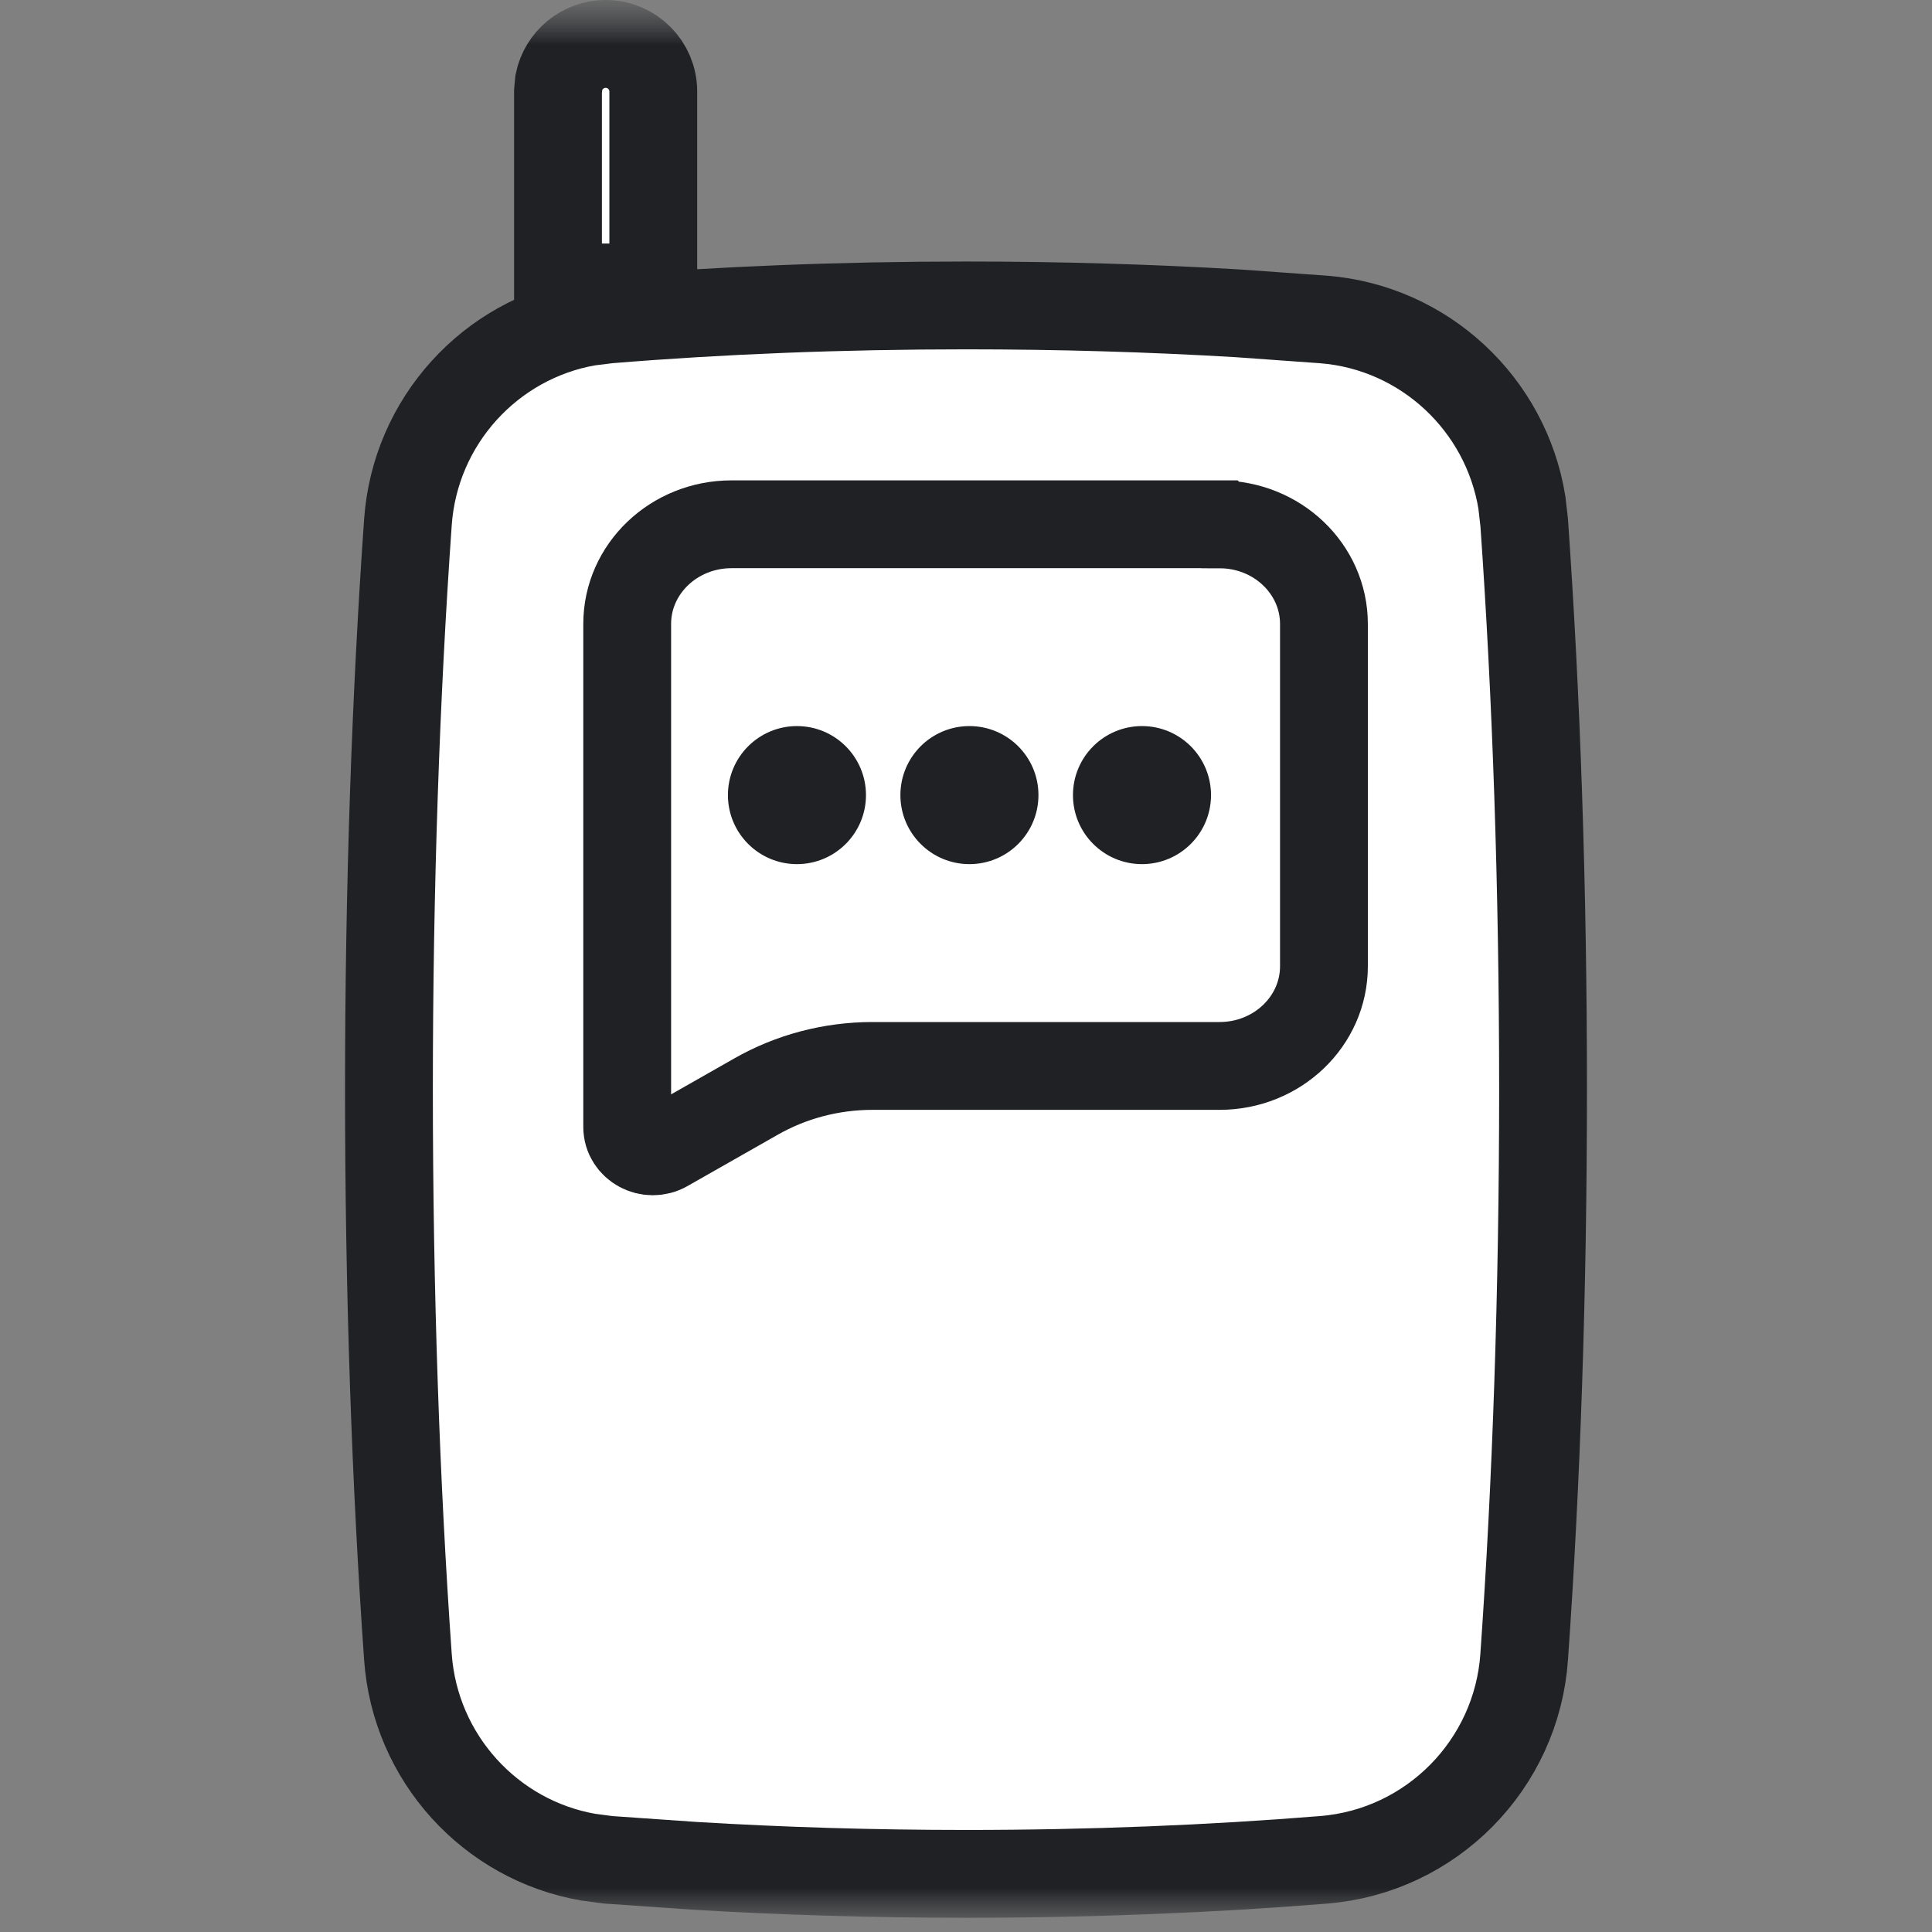 <svg width="22" height="22" viewBox="0 0 22 22" fill="none" xmlns="http://www.w3.org/2000/svg">
<rect x="0" y="0" width="22" height="22" fill="#808080" stroke="none"/>
<mask id="mask0_944_65378" style="mask-type:alpha" maskUnits="userSpaceOnUse" x="0" y="0" width="22" height="22">
<rect width="22" height="22" fill="#D9D9D9"/>
</mask>
<g mask="url(#mask0_944_65378)">
<mask id="mask1_944_65378" style="mask-type:alpha" maskUnits="userSpaceOnUse" x="0" y="0" width="22" height="22">
<rect width="22" height="22" fill="#D9D9D9"/>
</mask>
<g mask="url(#mask1_944_65378)">
<path d="M6.896 0.5C7.196 0.5 7.439 0.743 7.439 1.042V3.273H6.354V1.042L6.364 0.934C6.415 0.688 6.633 0.501 6.896 0.5Z" fill="white" stroke="#202124"/>
<path d="M11 3.478C12.067 3.478 13.104 3.509 14.097 3.568L15.074 3.638C16.221 3.73 17.148 4.602 17.33 5.722L17.356 5.949C17.495 7.92 17.571 10.104 17.571 12.407C17.571 14.71 17.495 16.896 17.356 18.866V18.867C17.271 20.094 16.299 21.079 15.074 21.178C13.793 21.282 12.422 21.338 11 21.338C9.933 21.338 8.896 21.306 7.903 21.246L6.926 21.178L6.699 21.148C5.584 20.954 4.726 20.017 4.645 18.866C4.506 16.896 4.429 14.71 4.429 12.407C4.429 10.104 4.506 7.919 4.645 5.948C4.725 4.798 5.583 3.86 6.699 3.666L6.926 3.638C8.207 3.533 9.578 3.478 11 3.478Z" fill="white" stroke="#202124"/>
<circle cx="9.075" cy="9.054" r="0.786" fill="#202124"/>
<circle cx="11.039" cy="9.054" r="0.786" fill="#202124"/>
<circle cx="13.004" cy="9.054" r="0.786" fill="#202124"/>
<path d="M8.33 5.97H13.886L13.887 5.971C14.544 5.971 15.076 6.479 15.076 7.106V11.002C15.076 11.63 14.544 12.138 13.887 12.138H9.935C9.467 12.138 9.008 12.259 8.607 12.488L7.582 13.071C7.388 13.181 7.142 13.048 7.142 12.832V7.105C7.142 6.478 7.674 5.97 8.33 5.97Z" stroke="#202124"/>
</g>
</g>
</svg>
